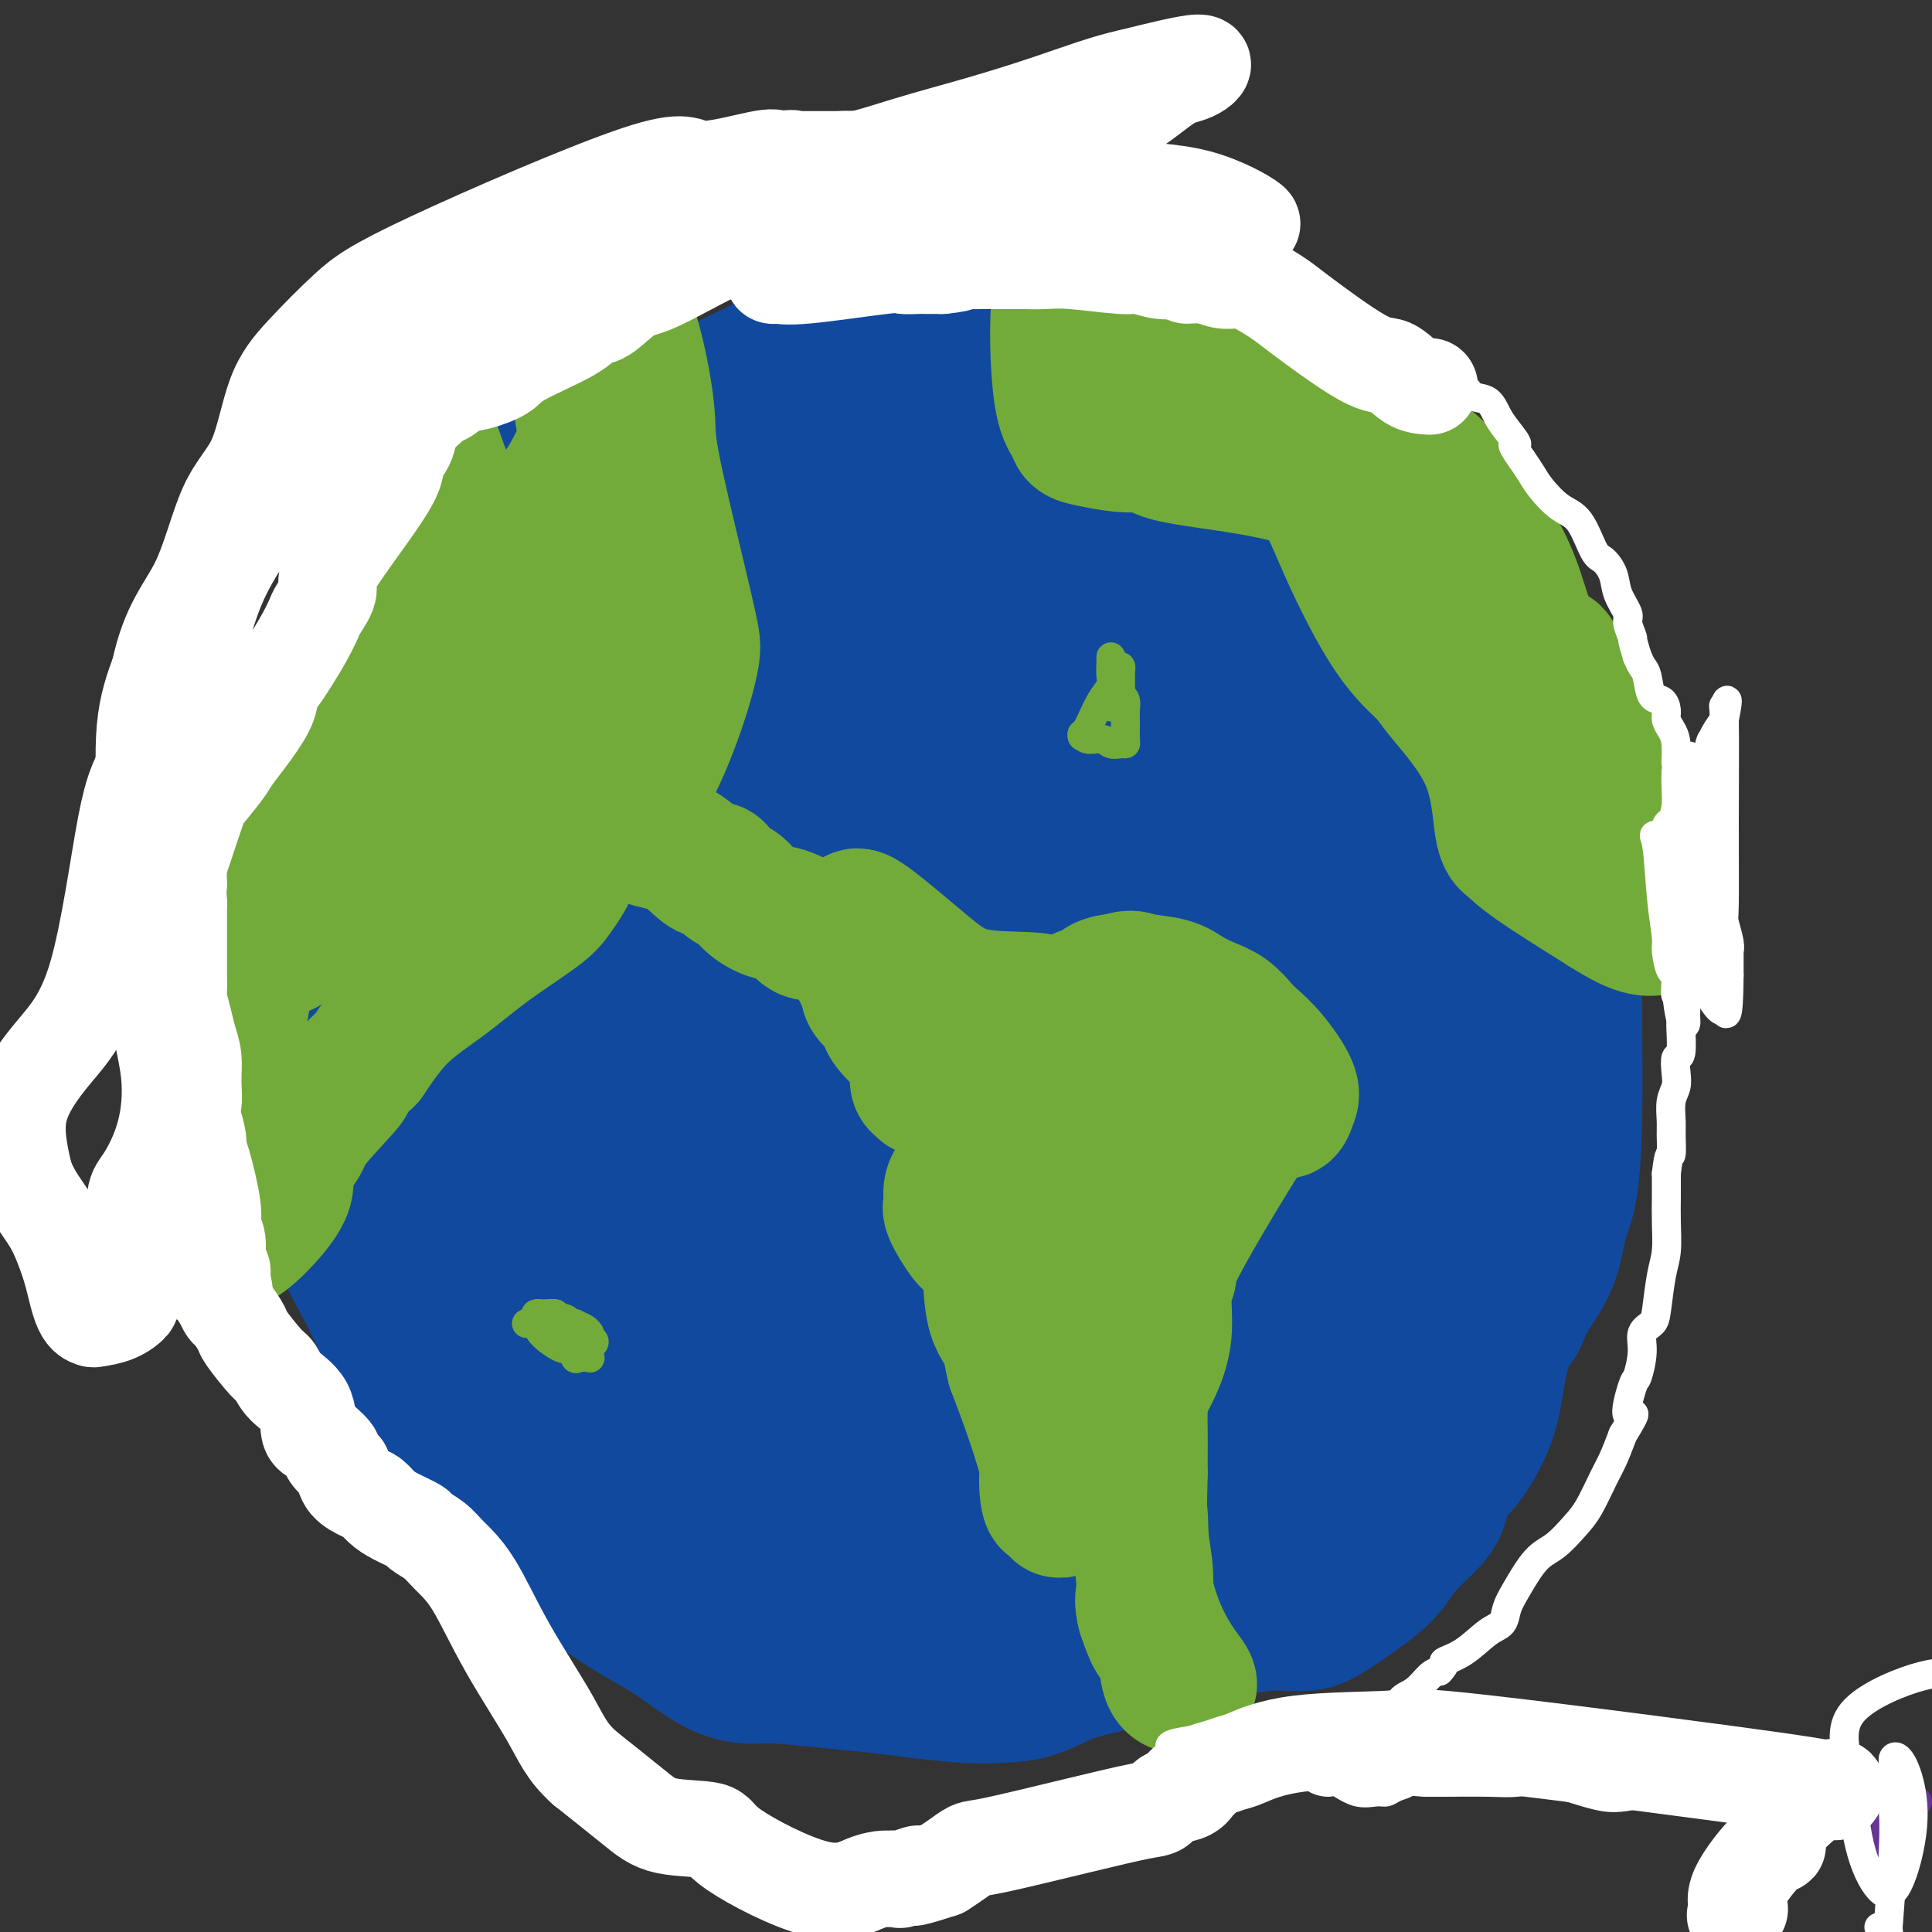 <svg viewBox='0 0 400 400' version='1.1' xmlns='http://www.w3.org/2000/svg' xmlns:xlink='http://www.w3.org/1999/xlink'><rect x="0" y="0" width="400" height="400" fill="#333333" stroke="none"/><g fill='none' stroke='#11499F' stroke-width='28' stroke-linecap='round' stroke-linejoin='round'><path d='M174,70c-0.553,-0.515 -1.106,-1.030 -4,0c-2.894,1.030 -8.131,3.604 -13,6c-4.869,2.396 -9.372,4.614 -13,6c-3.628,1.386 -6.382,1.941 -10,3c-3.618,1.059 -8.099,2.620 -11,4c-2.901,1.380 -4.222,2.577 -6,4c-1.778,1.423 -4.013,3.072 -6,5c-1.987,1.928 -3.727,4.134 -6,6c-2.273,1.866 -5.078,3.390 -7,5c-1.922,1.610 -2.961,3.305 -4,5'/><path d='M94,114c-5.902,5.908 -6.157,8.179 -8,12c-1.843,3.821 -5.274,9.193 -8,14c-2.726,4.807 -4.746,9.050 -7,13c-2.254,3.950 -4.742,7.609 -7,15c-2.258,7.391 -4.288,18.515 -5,28c-0.712,9.485 -0.107,17.331 0,21c0.107,3.669 -0.283,3.162 1,7c1.283,3.838 4.238,12.021 6,18c1.762,5.979 2.332,9.752 4,14c1.668,4.248 4.433,8.970 6,12c1.567,3.030 1.935,4.369 4,8c2.065,3.631 5.825,9.555 9,15c3.175,5.445 5.764,10.413 8,14c2.236,3.587 4.118,5.794 6,8'/><path d='M103,313c7.391,11.124 9.369,10.435 13,12c3.631,1.565 8.916,5.385 13,8c4.084,2.615 6.966,4.024 10,6c3.034,1.976 6.221,4.518 9,6c2.779,1.482 5.151,1.902 7,2c1.849,0.098 3.175,-0.128 6,0c2.825,0.128 7.148,0.609 11,1c3.852,0.391 7.231,0.692 10,1c2.769,0.308 4.927,0.623 8,1c3.073,0.377 7.061,0.817 10,1c2.939,0.183 4.829,0.111 7,0c2.171,-0.111 4.623,-0.261 7,-1c2.377,-0.739 4.679,-2.068 7,-3c2.321,-0.932 4.660,-1.466 7,-2'/><path d='M228,345c3.867,-1.653 3.034,-2.785 4,-3c0.966,-0.215 3.729,0.488 6,0c2.271,-0.488 4.049,-2.167 6,-3c1.951,-0.833 4.077,-0.819 6,-1c1.923,-0.181 3.645,-0.558 6,-1c2.355,-0.442 5.344,-0.950 8,-1c2.656,-0.050 4.979,0.357 7,0c2.021,-0.357 3.741,-1.477 6,-3c2.259,-1.523 5.057,-3.449 7,-5c1.943,-1.551 3.032,-2.728 4,-4c0.968,-1.272 1.816,-2.640 3,-4c1.184,-1.360 2.703,-2.712 4,-4c1.297,-1.288 2.370,-2.511 3,-4c0.630,-1.489 0.815,-3.245 1,-5'/><path d='M299,307c1.247,-1.867 2.365,-2.033 4,-4c1.635,-1.967 3.786,-5.733 5,-9c1.214,-3.267 1.492,-6.034 2,-9c0.508,-2.966 1.246,-6.131 2,-8c0.754,-1.869 1.525,-2.442 2,-3c0.475,-0.558 0.656,-1.100 1,-2c0.344,-0.900 0.852,-2.158 2,-4c1.148,-1.842 2.934,-4.268 4,-7c1.066,-2.732 1.410,-5.771 2,-8c0.590,-2.229 1.426,-3.649 2,-7c0.574,-3.351 0.885,-8.633 1,-15c0.115,-6.367 0.033,-13.819 0,-19c-0.033,-5.181 -0.016,-8.090 0,-11'/><path d='M326,201c0.236,-9.215 0.328,-9.751 0,-13c-0.328,-3.249 -1.074,-9.209 -2,-13c-0.926,-3.791 -2.033,-5.412 -3,-8c-0.967,-2.588 -1.795,-6.142 -3,-10c-1.205,-3.858 -2.786,-8.018 -4,-11c-1.214,-2.982 -2.063,-4.785 -3,-6c-0.937,-1.215 -1.964,-1.842 -4,-4c-2.036,-2.158 -5.080,-5.846 -8,-9c-2.920,-3.154 -5.716,-5.773 -8,-9c-2.284,-3.227 -4.055,-7.061 -6,-10c-1.945,-2.939 -4.062,-4.984 -7,-7c-2.938,-2.016 -6.697,-4.005 -10,-6c-3.303,-1.995 -6.152,-3.998 -9,-6'/><path d='M259,89c-4.349,-2.505 -5.721,-2.769 -8,-3c-2.279,-0.231 -5.463,-0.430 -8,-1c-2.537,-0.570 -4.426,-1.511 -6,-2c-1.574,-0.489 -2.833,-0.527 -5,-1c-2.167,-0.473 -5.241,-1.381 -8,-2c-2.759,-0.619 -5.204,-0.951 -8,-1c-2.796,-0.049 -5.944,0.183 -8,0c-2.056,-0.183 -3.021,-0.781 -5,-1c-1.979,-0.219 -4.972,-0.059 -8,0c-3.028,0.059 -6.090,0.016 -9,0c-2.910,-0.016 -5.668,-0.004 -8,0c-2.332,0.004 -4.238,0.001 -7,1c-2.762,0.999 -6.381,2.999 -10,5'/><path d='M161,84c-4.800,1.515 -8.300,2.302 -12,4c-3.700,1.698 -7.598,4.307 -10,8c-2.402,3.693 -3.306,8.471 -5,15c-1.694,6.529 -4.178,14.810 -6,20c-1.822,5.190 -2.982,7.290 -3,9c-0.018,1.710 1.105,3.029 0,4c-1.105,0.971 -4.437,1.592 1,-1c5.437,-2.592 19.643,-8.398 35,-12c15.357,-3.602 31.865,-5.002 42,-4c10.135,1.002 13.898,4.404 16,11c2.102,6.596 2.543,16.387 -1,27c-3.543,10.613 -11.069,22.050 -21,28c-9.931,5.950 -22.266,6.414 -31,6c-8.734,-0.414 -13.867,-1.707 -19,-3'/><path d='M147,196c-3.964,-0.862 -4.374,-1.517 -1,-8c3.374,-6.483 10.533,-18.795 22,-28c11.467,-9.205 27.242,-15.303 42,-17c14.758,-1.697 28.499,1.008 39,17c10.501,15.992 17.762,45.271 13,68c-4.762,22.729 -21.547,38.910 -40,48c-18.453,9.090 -38.575,11.091 -54,9c-15.425,-2.091 -26.153,-8.273 -31,-21c-4.847,-12.727 -3.812,-31.997 2,-49c5.812,-17.003 16.403,-31.738 25,-39c8.597,-7.262 15.201,-7.050 24,-8c8.799,-0.950 19.792,-3.064 32,7c12.208,10.064 25.631,32.304 29,52c3.369,19.696 -3.315,36.848 -10,54'/><path d='M239,281c-10.229,12.649 -30.803,17.271 -52,17c-21.197,-0.271 -43.019,-5.437 -55,-13c-11.981,-7.563 -14.121,-17.524 -14,-35c0.121,-17.476 2.502,-42.466 7,-62c4.498,-19.534 11.114,-33.612 23,-41c11.886,-7.388 29.043,-8.085 45,-5c15.957,3.085 30.715,9.952 40,25c9.285,15.048 13.097,38.278 13,57c-0.097,18.722 -4.102,32.935 -17,41c-12.898,8.065 -34.688,9.981 -50,11c-15.312,1.019 -24.145,1.139 -27,-8c-2.855,-9.139 0.270,-27.537 9,-43c8.730,-15.463 23.066,-27.989 32,-34c8.934,-6.011 12.467,-5.505 16,-5'/><path d='M209,186c3.846,3.771 5.459,15.698 1,26c-4.459,10.302 -14.992,18.980 -23,22c-8.008,3.020 -13.490,0.381 -17,-4c-3.510,-4.381 -5.047,-10.505 -1,-16c4.047,-5.495 13.678,-10.361 23,-12c9.322,-1.639 18.336,-0.053 23,7c4.664,7.053 4.979,19.572 1,28c-3.979,8.428 -12.250,12.766 -26,15c-13.750,2.234 -32.977,2.364 -42,2c-9.023,-0.364 -7.841,-1.221 -2,-4c5.841,-2.779 16.342,-7.479 27,-12c10.658,-4.521 21.474,-8.863 29,-11c7.526,-2.137 11.763,-2.068 16,-2'/><path d='M218,225c4.179,3.888 6.628,14.607 4,27c-2.628,12.393 -10.332,26.460 -16,35c-5.668,8.540 -9.301,11.554 -13,15c-3.699,3.446 -7.464,7.325 -9,8c-1.536,0.675 -0.841,-1.853 -2,-3c-1.159,-1.147 -4.170,-0.913 -3,-4c1.170,-3.087 6.521,-9.493 14,-12c7.479,-2.507 17.087,-1.113 22,0c4.913,1.113 5.131,1.945 5,3c-0.131,1.055 -0.613,2.334 -1,4c-0.387,1.666 -0.681,3.718 -1,5c-0.319,1.282 -0.663,1.795 -2,3c-1.337,1.205 -3.669,3.103 -6,5'/><path d='M210,311c-2.712,1.674 -5.491,1.859 -9,2c-3.509,0.141 -7.748,0.238 -11,0c-3.252,-0.238 -5.517,-0.809 -8,-1c-2.483,-0.191 -5.185,0.000 -7,0c-1.815,-0.000 -2.744,-0.192 -5,0c-2.256,0.192 -5.838,0.768 -10,1c-4.162,0.232 -8.904,0.122 -12,0c-3.096,-0.122 -4.545,-0.254 -6,-1c-1.455,-0.746 -2.915,-2.106 -5,-3c-2.085,-0.894 -4.796,-1.322 -7,-3c-2.204,-1.678 -3.901,-4.606 -6,-8c-2.099,-3.394 -4.600,-7.256 -7,-11c-2.400,-3.744 -4.700,-7.372 -7,-11'/><path d='M110,276c-3.835,-6.388 -3.422,-7.357 -4,-10c-0.578,-2.643 -2.147,-6.962 -3,-10c-0.853,-3.038 -0.991,-4.797 -2,-7c-1.009,-2.203 -2.888,-4.849 -4,-8c-1.112,-3.151 -1.456,-6.807 -2,-10c-0.544,-3.193 -1.287,-5.923 -2,-9c-0.713,-3.077 -1.396,-6.502 -2,-11c-0.604,-4.498 -1.129,-10.068 -2,-17c-0.871,-6.932 -2.087,-15.225 -2,-23c0.087,-7.775 1.477,-15.033 3,-21c1.523,-5.967 3.179,-10.645 5,-13c1.821,-2.355 3.806,-2.387 6,-2c2.194,0.387 4.597,1.194 7,2'/><path d='M108,137c3.085,3.233 4.298,11.317 5,22c0.702,10.683 0.892,23.965 -1,34c-1.892,10.035 -5.865,16.821 -9,22c-3.135,5.179 -5.432,8.749 -8,12c-2.568,3.251 -5.407,6.181 -7,8c-1.593,1.819 -1.941,2.525 -3,3c-1.059,0.475 -2.830,0.718 -3,3c-0.170,2.282 1.262,6.603 4,13c2.738,6.397 6.783,14.869 9,19c2.217,4.131 2.604,3.922 3,3c0.396,-0.922 0.799,-2.556 1,-4c0.201,-1.444 0.200,-2.698 0,-4c-0.200,-1.302 -0.600,-2.651 -1,-4'/><path d='M98,264c-1.389,-3.745 -4.863,-7.106 -8,-10c-3.137,-2.894 -5.938,-5.321 -9,-10c-3.062,-4.679 -6.384,-11.610 -9,-18c-2.616,-6.390 -4.525,-12.240 -6,-17c-1.475,-4.760 -2.516,-8.432 -3,-10c-0.484,-1.568 -0.412,-1.033 0,-2c0.412,-0.967 1.164,-3.437 4,-8c2.836,-4.563 7.757,-11.220 13,-16c5.243,-4.780 10.808,-7.684 15,-10c4.192,-2.316 7.010,-4.043 11,-7c3.990,-2.957 9.151,-7.142 14,-12c4.849,-4.858 9.385,-10.388 15,-15c5.615,-4.612 12.307,-8.306 19,-12'/><path d='M154,117c12.814,-9.415 7.850,-4.952 7,-4c-0.850,0.952 2.415,-1.607 1,-3c-1.415,-1.393 -7.509,-1.621 -18,0c-10.491,1.621 -25.377,5.091 -36,7c-10.623,1.909 -16.981,2.257 -22,3c-5.019,0.743 -8.698,1.883 -11,3c-2.302,1.117 -3.227,2.213 -3,3c0.227,0.787 1.605,1.267 3,2c1.395,0.733 2.807,1.719 7,1c4.193,-0.719 11.168,-3.143 16,-6c4.832,-2.857 7.522,-6.147 13,-10c5.478,-3.853 13.744,-8.268 21,-12c7.256,-3.732 13.502,-6.781 19,-9c5.498,-2.219 10.249,-3.610 15,-5'/><path d='M166,87c7.053,-2.756 7.685,-2.644 10,-3c2.315,-0.356 6.311,-1.178 11,-1c4.689,0.178 10.069,1.358 16,4c5.931,2.642 12.411,6.746 20,12c7.589,5.254 16.285,11.658 22,15c5.715,3.342 8.447,3.622 11,4c2.553,0.378 4.925,0.854 7,3c2.075,2.146 3.854,5.962 5,10c1.146,4.038 1.661,8.297 3,16c1.339,7.703 3.502,18.849 4,26c0.498,7.151 -0.671,10.309 -3,16c-2.329,5.691 -5.819,13.917 -11,23c-5.181,9.083 -12.052,19.024 -23,23c-10.948,3.976 -25.974,1.988 -41,0'/><path d='M197,235c-12.226,2.238 -22.292,7.833 -27,-25c-4.708,-32.833 -4.060,-104.095 8,-93c12.060,11.095 35.530,104.548 59,198'/><path d='M237,315c6.217,34.705 -7.740,22.468 -16,19c-8.260,-3.468 -10.823,1.835 -15,-1c-4.177,-2.835 -9.969,-13.806 -15,-21c-5.031,-7.194 -9.300,-10.611 -12,-12c-2.700,-1.389 -3.831,-0.751 -5,0c-1.169,0.751 -2.375,1.613 -4,3c-1.625,1.387 -3.668,3.298 -5,4c-1.332,0.702 -1.952,0.195 -4,0c-2.048,-0.195 -5.522,-0.077 -7,0c-1.478,0.077 -0.960,0.112 -2,0c-1.040,-0.112 -3.640,-0.370 -5,0c-1.360,0.370 -1.482,1.369 -2,3c-0.518,1.631 -1.434,3.895 -1,6c0.434,2.105 2.217,4.053 4,6'/><path d='M148,322c0.656,1.112 0.298,0.890 0,1c-0.298,0.110 -0.534,0.550 0,1c0.534,0.450 1.838,0.910 6,1c4.162,0.090 11.183,-0.188 16,0c4.817,0.188 7.431,0.843 11,0c3.569,-0.843 8.094,-3.183 13,-5c4.906,-1.817 10.191,-3.112 15,-4c4.809,-0.888 9.140,-1.368 14,-3c4.860,-1.632 10.250,-4.415 14,-6c3.750,-1.585 5.861,-1.971 9,-4c3.139,-2.029 7.307,-5.700 11,-9c3.693,-3.300 6.912,-6.229 11,-9c4.088,-2.771 9.044,-5.386 14,-8'/><path d='M282,277c6.930,-4.437 6.255,-2.528 6,-2c-0.255,0.528 -0.090,-0.323 0,-1c0.090,-0.677 0.106,-1.179 0,1c-0.106,2.179 -0.334,7.040 -2,11c-1.666,3.960 -4.772,7.020 -14,9c-9.228,1.980 -24.579,2.879 -35,3c-10.421,0.121 -15.913,-0.535 -18,-1c-2.087,-0.465 -0.770,-0.738 1,-1c1.770,-0.262 3.994,-0.512 9,-1c5.006,-0.488 12.796,-1.213 17,-1c4.204,0.213 4.824,1.365 6,4c1.176,2.635 2.907,6.753 4,9c1.093,2.247 1.546,2.624 2,3'/><path d='M258,310c2.024,2.490 1.084,0.714 1,0c-0.084,-0.714 0.690,-0.367 2,-2c1.310,-1.633 3.158,-5.247 4,-8c0.842,-2.753 0.678,-4.644 1,-6c0.322,-1.356 1.128,-2.175 2,-3c0.872,-0.825 1.809,-1.654 4,-3c2.191,-1.346 5.635,-3.209 9,-7c3.365,-3.791 6.650,-9.508 9,-15c2.350,-5.492 3.764,-10.757 5,-15c1.236,-4.243 2.292,-7.463 3,-10c0.708,-2.537 1.066,-4.391 2,-6c0.934,-1.609 2.444,-2.972 3,-4c0.556,-1.028 0.159,-1.722 0,-2c-0.159,-0.278 -0.079,-0.139 0,0'/><path d='M303,229c1.067,-5.436 -2.765,-0.526 -5,5c-2.235,5.526 -2.871,11.667 -3,23c-0.129,11.333 0.250,27.856 0,35c-0.250,7.144 -1.130,4.908 -2,4c-0.870,-0.908 -1.732,-0.487 -4,1c-2.268,1.487 -5.942,4.040 -9,6c-3.058,1.960 -5.500,3.325 -8,4c-2.500,0.675 -5.059,0.659 -7,1c-1.941,0.341 -3.263,1.039 -6,1c-2.737,-0.039 -6.888,-0.815 -9,-1c-2.112,-0.185 -2.184,0.219 -1,0c1.184,-0.219 3.624,-1.063 7,-5c3.376,-3.937 7.688,-10.969 12,-18'/><path d='M268,285c5.222,-7.623 9.278,-15.182 14,-24c4.722,-8.818 10.111,-18.896 13,-25c2.889,-6.104 3.277,-8.236 3,-11c-0.277,-2.764 -1.220,-6.161 -3,-10c-1.780,-3.839 -4.397,-8.121 -7,-13c-2.603,-4.879 -5.191,-10.355 -7,-13c-1.809,-2.645 -2.840,-2.460 -3,-3c-0.160,-0.540 0.550,-1.805 -3,0c-3.550,1.805 -11.361,6.680 -16,12c-4.639,5.320 -6.105,11.086 -7,20c-0.895,8.914 -1.219,20.977 0,27c1.219,6.023 3.982,6.006 6,6c2.018,-0.006 3.291,-0.002 4,0c0.709,0.002 0.855,0.001 1,0'/><path d='M263,251c1.748,1.052 0.619,0.682 1,0c0.381,-0.682 2.272,-1.675 3,-3c0.728,-1.325 0.293,-2.981 1,-7c0.707,-4.019 2.556,-10.399 5,-15c2.444,-4.601 5.484,-7.422 8,-11c2.516,-3.578 4.509,-7.914 5,-10c0.491,-2.086 -0.521,-1.924 0,-3c0.521,-1.076 2.574,-3.390 4,-5c1.426,-1.610 2.225,-2.514 3,-4c0.775,-1.486 1.527,-3.553 2,-4c0.473,-0.447 0.666,0.726 1,0c0.334,-0.726 0.810,-3.350 1,-7c0.190,-3.650 0.095,-8.325 0,-13'/><path d='M297,169c0.100,-4.143 -0.649,-4.501 -2,-6c-1.351,-1.499 -3.305,-4.140 -4,-6c-0.695,-1.860 -0.133,-2.940 -1,-5c-0.867,-2.060 -3.163,-5.099 -5,-8c-1.837,-2.901 -3.216,-5.663 -6,-9c-2.784,-3.337 -6.975,-7.248 -11,-11c-4.025,-3.752 -7.884,-7.346 -11,-9c-3.116,-1.654 -5.488,-1.369 -7,-1c-1.512,0.369 -2.162,0.823 -4,1c-1.838,0.177 -4.864,0.078 -8,0c-3.136,-0.078 -6.383,-0.137 -10,0c-3.617,0.137 -7.605,0.468 -12,0c-4.395,-0.468 -9.198,-1.734 -14,-3'/><path d='M202,112c-10.215,-1.471 -8.252,-3.648 -8,-5c0.252,-1.352 -1.209,-1.879 -2,-2c-0.791,-0.121 -0.914,0.163 -1,0c-0.086,-0.163 -0.136,-0.773 0,-1c0.136,-0.227 0.458,-0.070 1,0c0.542,0.070 1.303,0.051 4,0c2.697,-0.051 7.331,-0.136 10,0c2.669,0.136 3.372,0.494 5,1c1.628,0.506 4.182,1.160 0,0c-4.182,-1.160 -15.100,-4.136 -21,-6c-5.900,-1.864 -6.781,-2.617 -7,-3c-0.219,-0.383 0.223,-0.395 1,0c0.777,0.395 1.888,1.198 3,2'/><path d='M187,98c0.545,0.522 -0.092,0.827 0,1c0.092,0.173 0.913,0.215 3,1c2.087,0.785 5.441,2.314 10,5c4.559,2.686 10.324,6.527 15,10c4.676,3.473 8.263,6.576 11,8c2.737,1.424 4.625,1.170 7,1c2.375,-0.170 5.239,-0.255 8,1c2.761,1.255 5.419,3.850 8,6c2.581,2.150 5.083,3.855 6,5c0.917,1.145 0.247,1.731 0,1c-0.247,-0.731 -0.071,-2.780 0,-4c0.071,-1.220 0.035,-1.610 0,-2'/><path d='M255,131c0.328,-0.713 1.146,0.004 2,0c0.854,-0.004 1.742,-0.731 2,-1c0.258,-0.269 -0.116,-0.082 -1,-1c-0.884,-0.918 -2.279,-2.941 -5,-5c-2.721,-2.059 -6.768,-4.155 -9,-6c-2.232,-1.845 -2.650,-3.439 -3,-4c-0.350,-0.561 -0.631,-0.088 -1,0c-0.369,0.088 -0.824,-0.210 -1,0c-0.176,0.210 -0.072,0.926 0,0c0.072,-0.926 0.112,-3.496 0,-6c-0.112,-2.504 -0.376,-4.943 0,-8c0.376,-3.057 1.393,-6.730 2,-9c0.607,-2.270 0.803,-3.135 1,-4'/><path d='M242,87c1.187,-4.887 2.655,-6.604 4,-8c1.345,-1.396 2.568,-2.471 4,-4c1.432,-1.529 3.074,-3.514 6,-1c2.926,2.514 7.137,9.526 11,17c3.863,7.474 7.377,15.410 10,21c2.623,5.590 4.356,8.834 6,13c1.644,4.166 3.199,9.254 5,14c1.801,4.746 3.847,9.152 5,14c1.153,4.848 1.414,10.140 2,14c0.586,3.860 1.497,6.288 2,8c0.503,1.712 0.599,2.706 1,4c0.401,1.294 1.108,2.887 2,5c0.892,2.113 1.969,4.747 3,7c1.031,2.253 2.015,4.127 3,6'/><path d='M306,197c4.011,12.102 2.538,6.356 2,5c-0.538,-1.356 -0.143,1.679 0,5c0.143,3.321 0.032,6.929 0,9c-0.032,2.071 0.016,2.606 0,3c-0.016,0.394 -0.095,0.645 0,0c0.095,-0.645 0.366,-2.188 0,0c-0.366,2.188 -1.368,8.107 -2,14c-0.632,5.893 -0.895,11.761 -2,14c-1.105,2.239 -3.053,0.849 -6,-1c-2.947,-1.849 -6.893,-4.155 -9,-5c-2.107,-0.845 -2.375,-0.227 -4,2c-1.625,2.227 -4.607,6.065 -7,9c-2.393,2.935 -4.196,4.968 -6,7'/><path d='M272,259c-3.985,3.420 -5.448,2.969 -7,3c-1.552,0.031 -3.192,0.544 -4,1c-0.808,0.456 -0.784,0.854 -1,1c-0.216,0.146 -0.671,0.038 -1,0c-0.329,-0.038 -0.533,-0.007 -3,0c-2.467,0.007 -7.197,-0.008 -10,0c-2.803,0.008 -3.679,0.041 -4,0c-0.321,-0.041 -0.086,-0.155 0,-1c0.086,-0.845 0.023,-2.420 0,-3c-0.023,-0.580 -0.007,-0.166 0,0c0.007,0.166 0.003,0.083 0,0'/></g>
<g fill='none' stroke='#73AB3A' stroke-width='28' stroke-linecap='round' stroke-linejoin='round'><path d='M226,25c0.074,0.310 0.149,0.620 0,1c-0.149,0.380 -0.521,0.828 -1,3c-0.479,2.172 -1.064,6.066 -2,11c-0.936,4.934 -2.224,10.908 -3,16c-0.776,5.092 -1.039,9.300 -1,14c0.039,4.700 0.379,9.890 1,13c0.621,3.110 1.523,4.140 2,5c0.477,0.860 0.530,1.550 1,2c0.470,0.450 1.357,0.660 3,1c1.643,0.340 4.041,0.812 6,1c1.959,0.188 3.480,0.094 5,0'/><path d='M237,92c2.255,0.511 2.391,1.288 5,2c2.609,0.712 7.689,1.361 12,2c4.311,0.639 7.852,1.270 11,2c3.148,0.730 5.904,1.560 8,4c2.096,2.440 3.531,6.490 6,12c2.469,5.510 5.970,12.481 9,17c3.030,4.519 5.588,6.585 7,8c1.412,1.415 1.679,2.177 4,5c2.321,2.823 6.697,7.707 9,13c2.303,5.293 2.535,10.996 3,14c0.465,3.004 1.164,3.309 2,4c0.836,0.691 1.810,1.769 5,4c3.190,2.231 8.595,5.616 14,9'/><path d='M332,188c4.587,2.909 6.555,3.681 8,4c1.445,0.319 2.366,0.184 3,0c0.634,-0.184 0.980,-0.416 1,-3c0.020,-2.584 -0.285,-7.520 -1,-11c-0.715,-3.480 -1.841,-5.502 -3,-7c-1.159,-1.498 -2.352,-2.471 -3,-3c-0.648,-0.529 -0.750,-0.616 -1,-1c-0.250,-0.384 -0.646,-1.067 -1,-2c-0.354,-0.933 -0.664,-2.117 -1,-3c-0.336,-0.883 -0.698,-1.463 -1,-2c-0.302,-0.537 -0.543,-1.029 -1,-2c-0.457,-0.971 -1.131,-2.420 -2,-4c-0.869,-1.580 -1.935,-3.290 -3,-5'/><path d='M327,149c-2.612,-5.152 -1.144,-3.533 -1,-4c0.144,-0.467 -1.038,-3.020 -2,-5c-0.962,-1.980 -1.704,-3.388 -2,-4c-0.296,-0.612 -0.144,-0.427 -1,-1c-0.856,-0.573 -2.719,-1.905 -4,-4c-1.281,-2.095 -1.979,-4.954 -3,-8c-1.021,-3.046 -2.365,-6.280 -4,-9c-1.635,-2.720 -3.561,-4.927 -5,-7c-1.439,-2.073 -2.391,-4.011 -4,-6c-1.609,-1.989 -3.875,-4.028 -5,-5c-1.125,-0.972 -1.111,-0.877 -2,-1c-0.889,-0.123 -2.683,-0.464 -5,-1c-2.317,-0.536 -5.159,-1.268 -8,-2'/><path d='M281,92c-2.973,-0.910 -2.904,-1.185 -4,-2c-1.096,-0.815 -3.357,-2.170 -5,-3c-1.643,-0.830 -2.667,-1.136 -4,-2c-1.333,-0.864 -2.975,-2.287 -4,-3c-1.025,-0.713 -1.434,-0.717 -2,-1c-0.566,-0.283 -1.289,-0.846 -3,-2c-1.711,-1.154 -4.409,-2.901 -7,-4c-2.591,-1.099 -5.076,-1.551 -6,-2c-0.924,-0.449 -0.289,-0.893 0,-1c0.289,-0.107 0.232,0.125 0,0c-0.232,-0.125 -0.638,-0.607 -1,-1c-0.362,-0.393 -0.681,-0.696 -1,-1'/><path d='M244,70c-6.027,-3.420 -2.596,-0.969 -2,0c0.596,0.969 -1.644,0.456 -3,0c-1.356,-0.456 -1.826,-0.853 -2,-1c-0.174,-0.147 -0.050,-0.042 0,0c0.050,0.042 0.025,0.021 0,0'/><path d='M177,190c0.238,-0.421 0.475,-0.842 3,1c2.525,1.842 7.337,5.946 11,9c3.663,3.054 6.178,5.059 10,6c3.822,0.941 8.950,0.818 12,1c3.050,0.182 4.023,0.669 5,1c0.977,0.331 1.958,0.506 3,0c1.042,-0.506 2.145,-1.692 3,-2c0.855,-0.308 1.461,0.263 2,0c0.539,-0.263 1.011,-1.361 2,-2c0.989,-0.639 2.494,-0.820 4,-1'/><path d='M232,203c2.295,-0.809 2.533,-0.331 4,0c1.467,0.331 4.165,0.515 6,1c1.835,0.485 2.808,1.269 4,2c1.192,0.731 2.604,1.407 4,2c1.396,0.593 2.778,1.104 4,2c1.222,0.896 2.286,2.179 3,3c0.714,0.821 1.079,1.181 2,2c0.921,0.819 2.399,2.099 4,4c1.601,1.901 3.324,4.424 4,6c0.676,1.576 0.305,2.206 0,3c-0.305,0.794 -0.544,1.752 -1,2c-0.456,0.248 -1.130,-0.215 -2,0c-0.870,0.215 -1.935,1.107 -3,2'/><path d='M261,232c-1.211,1.064 -1.237,0.224 -2,1c-0.763,0.776 -2.261,3.169 -4,6c-1.739,2.831 -3.718,6.099 -6,10c-2.282,3.901 -4.866,8.434 -6,11c-1.134,2.566 -0.818,3.166 -1,4c-0.182,0.834 -0.862,1.904 -1,4c-0.138,2.096 0.264,5.218 0,8c-0.264,2.782 -1.195,5.223 -2,7c-0.805,1.777 -1.484,2.891 -2,4c-0.516,1.109 -0.870,2.215 -1,4c-0.130,1.785 -0.035,4.250 0,6c0.035,1.750 0.010,2.786 0,4c-0.010,1.214 -0.005,2.607 0,4'/><path d='M236,305c-1.080,8.066 -0.279,5.731 0,8c0.279,2.269 0.038,9.144 1,15c0.962,5.856 3.128,10.694 5,14c1.872,3.306 3.451,5.079 4,6c0.549,0.921 0.068,0.990 0,1c-0.068,0.010 0.277,-0.040 0,0c-0.277,0.040 -1.176,0.168 -2,0c-0.824,-0.168 -1.571,-0.633 -2,-2c-0.429,-1.367 -0.539,-3.637 -1,-5c-0.461,-1.363 -1.275,-1.818 -2,-3c-0.725,-1.182 -1.363,-3.091 -2,-5'/><path d='M237,334c-0.790,-2.935 -0.264,-3.771 0,-5c0.264,-1.229 0.267,-2.849 0,-5c-0.267,-2.151 -0.804,-4.833 -1,-8c-0.196,-3.167 -0.052,-6.818 0,-9c0.052,-2.182 0.013,-2.896 0,-4c-0.013,-1.104 -0.001,-2.599 0,-4c0.001,-1.401 -0.009,-2.709 0,-5c0.009,-2.291 0.035,-5.567 0,-7c-0.035,-1.433 -0.133,-1.023 -1,-2c-0.867,-0.977 -2.503,-3.340 -3,-4c-0.497,-0.660 0.144,0.383 0,0c-0.144,-0.383 -1.072,-2.191 -2,-4'/><path d='M230,277c-1.114,-1.548 -0.898,-0.418 -1,0c-0.102,0.418 -0.523,0.126 -1,0c-0.477,-0.126 -1.009,-0.084 -2,0c-0.991,0.084 -2.441,0.210 -4,-1c-1.559,-1.210 -3.228,-3.756 -4,-5c-0.772,-1.244 -0.648,-1.186 -1,-3c-0.352,-1.814 -1.179,-5.499 -1,-8c0.179,-2.501 1.366,-3.819 2,-5c0.634,-1.181 0.716,-2.224 1,-4c0.284,-1.776 0.769,-4.286 2,-6c1.231,-1.714 3.209,-2.633 5,-4c1.791,-1.367 3.396,-3.184 5,-5'/><path d='M231,236c2.777,-2.047 4.721,-2.665 6,-4c1.279,-1.335 1.893,-3.388 2,-4c0.107,-0.612 -0.295,0.216 0,0c0.295,-0.216 1.285,-1.475 2,-2c0.715,-0.525 1.156,-0.315 1,0c-0.156,0.315 -0.907,0.736 -1,0c-0.093,-0.736 0.473,-2.630 -2,2c-2.473,4.630 -7.983,15.782 -11,22c-3.017,6.218 -3.540,7.501 -4,10c-0.460,2.499 -0.855,6.214 -1,8c-0.145,1.786 -0.039,1.644 0,2c0.039,0.356 0.010,1.211 0,2c-0.010,0.789 -0.003,1.511 0,3c0.003,1.489 0.001,3.744 0,6'/><path d='M223,281c-0.478,4.347 -1.172,4.713 -2,6c-0.828,1.287 -1.788,3.494 -2,5c-0.212,1.506 0.325,2.312 0,4c-0.325,1.688 -1.514,4.258 -2,7c-0.486,2.742 -0.271,5.656 0,7c0.271,1.344 0.597,1.117 1,1c0.403,-0.117 0.881,-0.125 1,0c0.119,0.125 -0.123,0.384 0,1c0.123,0.616 0.610,1.589 0,-1c-0.610,-2.589 -2.317,-8.740 -4,-14c-1.683,-5.260 -3.341,-9.630 -5,-14'/><path d='M210,283c-1.451,-5.683 -0.577,-5.390 -1,-6c-0.423,-0.610 -2.142,-2.124 -3,-5c-0.858,-2.876 -0.854,-7.114 -1,-9c-0.146,-1.886 -0.441,-1.421 -1,-2c-0.559,-0.579 -1.381,-2.203 -2,-3c-0.619,-0.797 -1.036,-0.769 -2,-2c-0.964,-1.231 -2.477,-3.722 -3,-5c-0.523,-1.278 -0.057,-1.342 0,-2c0.057,-0.658 -0.294,-1.908 0,-3c0.294,-1.092 1.233,-2.025 2,-3c0.767,-0.975 1.362,-1.993 2,-3c0.638,-1.007 1.319,-2.004 2,-3'/><path d='M203,237c1.279,-2.426 1.478,-1.491 3,-2c1.522,-0.509 4.368,-2.461 9,-4c4.632,-1.539 11.051,-2.664 13,-3c1.949,-0.336 -0.573,0.117 -3,0c-2.427,-0.117 -4.759,-0.803 -7,-1c-2.241,-0.197 -4.389,0.095 -9,0c-4.611,-0.095 -11.683,-0.577 -15,-1c-3.317,-0.423 -2.878,-0.787 -3,-1c-0.122,-0.213 -0.806,-0.273 -1,-1c-0.194,-0.727 0.102,-2.119 0,-3c-0.102,-0.881 -0.600,-1.252 -1,-2c-0.400,-0.748 -0.700,-1.874 -1,-3'/><path d='M188,216c-0.987,-1.638 -0.454,-0.732 -1,-1c-0.546,-0.268 -2.172,-1.710 -3,-3c-0.828,-1.290 -0.860,-2.429 -1,-3c-0.140,-0.571 -0.390,-0.573 -1,-1c-0.610,-0.427 -1.580,-1.280 -2,-2c-0.420,-0.720 -0.289,-1.308 -1,-3c-0.711,-1.692 -2.262,-4.490 -3,-6c-0.738,-1.510 -0.662,-1.733 -1,-2c-0.338,-0.267 -1.091,-0.577 -2,-1c-0.909,-0.423 -1.976,-0.960 -3,-1c-1.024,-0.040 -2.007,0.417 -3,0c-0.993,-0.417 -1.997,-1.709 -3,-3'/><path d='M164,190c-2.562,-1.234 -2.966,-0.820 -4,-1c-1.034,-0.180 -2.696,-0.953 -4,-2c-1.304,-1.047 -2.248,-2.368 -3,-3c-0.752,-0.632 -1.311,-0.575 -2,-1c-0.689,-0.425 -1.507,-1.332 -2,-2c-0.493,-0.668 -0.660,-1.097 -1,-1c-0.340,0.097 -0.853,0.720 -2,0c-1.147,-0.720 -2.928,-2.784 -5,-4c-2.072,-1.216 -4.437,-1.583 -6,-2c-1.563,-0.417 -2.326,-0.885 -3,-1c-0.674,-0.115 -1.258,0.123 -2,0c-0.742,-0.123 -1.640,-0.607 -2,-1c-0.360,-0.393 -0.180,-0.697 0,-1'/><path d='M128,171c-5.599,-3.295 -1.598,-2.032 2,-5c3.598,-2.968 6.792,-10.166 9,-16c2.208,-5.834 3.430,-10.305 4,-13c0.570,-2.695 0.488,-3.616 0,-6c-0.488,-2.384 -1.381,-6.233 -3,-13c-1.619,-6.767 -3.965,-16.451 -5,-22c-1.035,-5.549 -0.760,-6.961 -1,-10c-0.240,-3.039 -0.995,-7.704 -2,-12c-1.005,-4.296 -2.259,-8.224 -4,-12c-1.741,-3.776 -3.969,-7.401 -5,-9c-1.031,-1.599 -0.866,-1.171 -1,-1c-0.134,0.171 -0.567,0.086 -1,0'/><path d='M121,52c-1.628,-2.665 -0.198,1.674 0,7c0.198,5.326 -0.838,11.640 -1,17c-0.162,5.360 0.549,9.765 1,12c0.451,2.235 0.644,2.301 0,4c-0.644,1.699 -2.123,5.033 -4,8c-1.877,2.967 -4.152,5.569 -5,7c-0.848,1.431 -0.270,1.692 0,2c0.270,0.308 0.232,0.664 0,1c-0.232,0.336 -0.659,0.654 0,3c0.659,2.346 2.403,6.722 3,9c0.597,2.278 0.045,2.460 0,3c-0.045,0.540 0.416,1.440 1,2c0.584,0.560 1.292,0.780 2,1'/><path d='M118,128c1.329,3.689 1.650,2.412 2,3c0.350,0.588 0.727,3.043 1,5c0.273,1.957 0.440,3.417 0,4c-0.440,0.583 -1.488,0.290 -2,0c-0.512,-0.290 -0.487,-0.575 -1,0c-0.513,0.575 -1.563,2.011 -2,3c-0.437,0.989 -0.261,1.531 -1,3c-0.739,1.469 -2.394,3.863 -3,5c-0.606,1.137 -0.162,1.016 0,1c0.162,-0.016 0.044,0.073 0,1c-0.044,0.927 -0.012,2.694 2,4c2.012,1.306 6.006,2.153 10,3'/><path d='M124,160c2.134,0.954 2.467,1.839 3,3c0.533,1.161 1.264,2.599 1,4c-0.264,1.401 -1.522,2.764 -3,4c-1.478,1.236 -3.176,2.344 -4,3c-0.824,0.656 -0.774,0.861 -1,1c-0.226,0.139 -0.729,0.212 -1,1c-0.271,0.788 -0.312,2.292 -1,4c-0.688,1.708 -2.023,3.622 -3,5c-0.977,1.378 -1.596,2.220 -4,4c-2.404,1.780 -6.593,4.498 -10,7c-3.407,2.502 -6.033,4.789 -9,7c-2.967,2.211 -6.276,4.346 -9,7c-2.724,2.654 -4.862,5.827 -7,9'/><path d='M76,219c-6.549,5.975 -3.422,3.912 -4,5c-0.578,1.088 -4.862,5.329 -7,8c-2.138,2.671 -2.129,3.774 -3,5c-0.871,1.226 -2.621,2.576 -3,4c-0.379,1.424 0.614,2.922 0,5c-0.614,2.078 -2.833,4.737 -5,7c-2.167,2.263 -4.282,4.130 -7,5c-2.718,0.870 -6.041,0.741 -8,1c-1.959,0.259 -2.556,0.904 -2,-1c0.556,-1.904 2.265,-6.359 4,-13c1.735,-6.641 3.496,-15.469 5,-22c1.504,-6.531 2.752,-10.766 4,-15'/><path d='M50,208c1.882,-10.226 1.089,-10.292 1,-13c-0.089,-2.708 0.528,-8.057 2,-14c1.472,-5.943 3.801,-12.479 5,-18c1.199,-5.521 1.270,-10.028 2,-13c0.730,-2.972 2.119,-4.410 3,-5c0.881,-0.590 1.253,-0.334 3,0c1.747,0.334 4.869,0.744 6,1c1.131,0.256 0.270,0.358 0,4c-0.270,3.642 0.049,10.824 -1,17c-1.049,6.176 -3.467,11.346 -6,16c-2.533,4.654 -5.182,8.791 -6,11c-0.818,2.209 0.195,2.488 0,2c-0.195,-0.488 -1.597,-1.744 -3,-3'/><path d='M56,193c-0.617,-0.745 -0.660,-2.106 -1,-5c-0.340,-2.894 -0.977,-7.321 0,-12c0.977,-4.679 3.567,-9.611 6,-14c2.433,-4.389 4.707,-8.237 10,-13c5.293,-4.763 13.603,-10.441 18,-15c4.397,-4.559 4.881,-7.998 6,-10c1.119,-2.002 2.874,-2.565 2,-3c-0.874,-0.435 -4.378,-0.741 -6,-1c-1.622,-0.259 -1.363,-0.472 -2,0c-0.637,0.472 -2.172,1.627 -3,6c-0.828,4.373 -0.951,11.964 -1,19c-0.049,7.036 -0.025,13.518 0,20'/><path d='M85,165c0.539,9.529 2.387,13.852 3,17c0.613,3.148 -0.008,5.120 0,6c0.008,0.880 0.643,0.668 1,1c0.357,0.332 0.434,1.207 0,0c-0.434,-1.207 -1.378,-4.495 -3,-9c-1.622,-4.505 -3.921,-10.228 -5,-14c-1.079,-3.772 -0.939,-5.592 0,-9c0.939,-3.408 2.677,-8.405 4,-12c1.323,-3.595 2.231,-5.788 3,-8c0.769,-2.212 1.399,-4.442 2,-6c0.601,-1.558 1.172,-2.445 2,-5c0.828,-2.555 1.914,-6.777 3,-11'/><path d='M95,115c1.907,-9.115 -0.326,-10.902 -2,-14c-1.674,-3.098 -2.790,-7.507 -4,-10c-1.210,-2.493 -2.514,-3.070 -3,-4c-0.486,-0.930 -0.155,-2.213 0,-3c0.155,-0.787 0.135,-1.079 0,0c-0.135,1.079 -0.383,3.528 0,8c0.383,4.472 1.399,10.967 0,19c-1.399,8.033 -5.212,17.603 -8,22c-2.788,4.397 -4.551,3.622 -6,5c-1.449,1.378 -2.582,4.909 -4,8c-1.418,3.091 -3.119,5.740 -4,7c-0.881,1.260 -0.940,1.130 -1,1'/><path d='M63,154c-3.186,3.407 -3.649,1.425 0,0c3.649,-1.425 11.412,-2.291 17,-4c5.588,-1.709 9.000,-4.259 12,-4c3.000,0.259 5.588,3.327 7,5c1.412,1.673 1.649,1.950 2,2c0.351,0.050 0.814,-0.129 0,1c-0.814,1.129 -2.907,3.564 -5,6'/><path d='M96,160c-2.858,2.549 -7.502,5.420 -11,8c-3.498,2.580 -5.851,4.868 -8,7c-2.149,2.132 -4.096,4.107 -5,6c-0.904,1.893 -0.766,3.705 -1,6c-0.234,2.295 -0.839,5.072 -1,6c-0.161,0.928 0.123,0.006 0,0c-0.123,-0.006 -0.652,0.902 1,0c1.652,-0.902 5.484,-3.615 10,-7c4.516,-3.385 9.716,-7.443 13,-11c3.284,-3.557 4.653,-6.611 6,-9c1.347,-2.389 2.670,-4.111 4,-5c1.330,-0.889 2.665,-0.944 4,-1'/><path d='M108,160c6.271,-5.235 2.948,-1.822 -1,1c-3.948,2.822 -8.522,5.055 -12,7c-3.478,1.945 -5.860,3.603 -7,5c-1.140,1.397 -1.037,2.532 -2,3c-0.963,0.468 -2.990,0.270 -4,1c-1.010,0.730 -1.003,2.389 -1,3c0.003,0.611 0.001,0.175 0,0c-0.001,-0.175 -0.000,-0.087 0,0'/></g>
<g fill='none' stroke='#73AB3A' stroke-width='6' stroke-linecap='round' stroke-linejoin='round'><path d='M109,274c-0.018,0.002 -0.037,0.003 1,0c1.037,-0.003 3.129,-0.011 4,0c0.871,0.011 0.521,0.041 1,0c0.479,-0.041 1.789,-0.152 3,0c1.211,0.152 2.325,0.566 3,1c0.675,0.434 0.913,0.886 1,1c0.087,0.114 0.025,-0.110 0,0c-0.025,0.110 -0.012,0.555 0,1'/><path d='M122,277c2.016,0.796 0.555,1.285 0,2c-0.555,0.715 -0.204,1.655 0,2c0.204,0.345 0.261,0.095 0,0c-0.261,-0.095 -0.841,-0.036 -1,0c-0.159,0.036 0.101,0.050 0,0c-0.101,-0.050 -0.563,-0.164 -1,0c-0.437,0.164 -0.848,0.604 -1,0c-0.152,-0.604 -0.045,-2.253 0,-3c0.045,-0.747 0.027,-0.591 0,-1c-0.027,-0.409 -0.062,-1.381 0,-2c0.062,-0.619 0.221,-0.884 0,-1c-0.221,-0.116 -0.822,-0.083 -1,0c-0.178,0.083 0.067,0.215 0,0c-0.067,-0.215 -0.448,-0.776 -1,-1c-0.552,-0.224 -1.276,-0.112 -2,0'/><path d='M115,273c-0.515,-0.536 0.198,-0.876 0,-1c-0.198,-0.124 -1.307,-0.032 -2,0c-0.693,0.032 -0.970,0.003 -1,0c-0.030,-0.003 0.188,0.021 0,0c-0.188,-0.021 -0.782,-0.086 -1,0c-0.218,0.086 -0.058,0.324 0,1c0.058,0.676 0.016,1.789 1,3c0.984,1.211 2.996,2.518 4,3c1.004,0.482 1.001,0.138 1,0c-0.001,-0.138 -0.001,-0.069 0,0'/><path d='M117,279c1.000,0.464 1.000,0.125 1,0c0.000,-0.125 0.000,-0.036 0,0c0.000,0.036 0.000,0.018 0,0'/><path d='M230,136c0.012,0.127 0.025,0.254 0,1c-0.025,0.746 -0.087,2.112 0,3c0.087,0.888 0.322,1.300 0,2c-0.322,0.700 -1.202,1.688 -2,3c-0.798,1.312 -1.514,2.946 -2,4c-0.486,1.054 -0.743,1.527 -1,2'/><path d='M225,151c-1.019,2.482 -1.065,1.187 -1,1c0.065,-0.187 0.242,0.735 1,1c0.758,0.265 2.098,-0.126 3,0c0.902,0.126 1.366,0.769 2,1c0.634,0.231 1.438,0.049 2,0c0.562,-0.049 0.882,0.034 1,0c0.118,-0.034 0.032,-0.184 0,-1c-0.032,-0.816 -0.011,-2.299 0,-3c0.011,-0.701 0.013,-0.621 0,-1c-0.013,-0.379 -0.042,-1.217 0,-2c0.042,-0.783 0.155,-1.509 0,-2c-0.155,-0.491 -0.577,-0.745 -1,-1'/><path d='M232,144c0.000,-1.890 0.001,-1.615 0,-2c-0.001,-0.385 -0.003,-1.431 0,-2c0.003,-0.569 0.011,-0.663 0,-1c-0.011,-0.337 -0.041,-0.917 0,-1c0.041,-0.083 0.155,0.331 0,1c-0.155,0.669 -0.578,1.592 -1,3c-0.422,1.408 -0.845,3.302 -1,4c-0.155,0.698 -0.044,0.199 0,0c0.044,-0.199 0.022,-0.100 0,0'/></g>
<g fill='none' stroke='#673594' stroke-width='6' stroke-linecap='round' stroke-linejoin='round'><path d='M397,373c-0.552,0.273 -1.104,0.545 -1,0c0.104,-0.545 0.863,-1.909 -1,0c-1.863,1.909 -6.348,7.091 -8,9c-1.652,1.909 -0.472,0.545 0,0c0.472,-0.545 0.236,-0.273 0,0'/></g>
<g fill='none' stroke='#FFFFFF' stroke-width='6' stroke-linecap='round' stroke-linejoin='round'><path d='M389,399c0.000,0.000 2.000,1.000 2,1'/><path d='M391,398c-0.113,1.468 -0.226,2.937 0,0c0.226,-2.937 0.792,-10.279 1,-15c0.208,-4.721 0.058,-6.822 0,-8c-0.058,-1.178 -0.024,-1.432 0,-3c0.024,-1.568 0.037,-4.450 0,-6c-0.037,-1.550 -0.123,-1.767 0,-2c0.123,-0.233 0.456,-0.481 1,0c0.544,0.481 1.299,1.690 2,4c0.701,2.310 1.348,5.721 1,10c-0.348,4.279 -1.691,9.425 -3,12c-1.309,2.575 -2.583,2.578 -4,1c-1.417,-1.578 -2.976,-4.737 -4,-9c-1.024,-4.263 -1.512,-9.632 -2,-15'/><path d='M383,367c-1.440,-6.238 -2.042,-9.833 1,-13c3.042,-3.167 9.726,-5.905 14,-7c4.274,-1.095 6.137,-0.548 8,0'/><path d='M386,369c1.020,-0.431 2.041,-0.861 0,0c-2.041,0.861 -7.143,3.014 -10,4c-2.857,0.986 -3.470,0.806 -4,0c-0.530,-0.806 -0.978,-2.237 -2,-3c-1.022,-0.763 -2.617,-0.857 -4,-1c-1.383,-0.143 -2.554,-0.336 -7,0c-4.446,0.336 -12.169,1.200 -17,2c-4.831,0.800 -6.771,1.535 -10,1c-3.229,-0.535 -7.746,-2.339 -11,-3c-3.254,-0.661 -5.243,-0.177 -7,0c-1.757,0.177 -3.281,0.048 -6,0c-2.719,-0.048 -6.634,-0.014 -9,0c-2.366,0.014 -3.183,0.007 -4,0'/><path d='M295,369c-6.536,-0.508 -4.376,-0.278 -4,0c0.376,0.278 -1.034,0.603 -2,1c-0.966,0.397 -1.489,0.867 -2,1c-0.511,0.133 -1.009,-0.071 -2,0c-0.991,0.071 -2.475,0.418 -4,0c-1.525,-0.418 -3.091,-1.599 -4,-2c-0.909,-0.401 -1.161,-0.020 -2,0c-0.839,0.020 -2.266,-0.321 -3,-1c-0.734,-0.679 -0.774,-1.698 -1,-2c-0.226,-0.302 -0.638,0.111 -1,0c-0.362,-0.111 -0.675,-0.746 -1,-1c-0.325,-0.254 -0.663,-0.127 -1,0'/><path d='M268,365c-2.365,-1.156 -1.778,-1.046 -2,-1c-0.222,0.046 -1.252,0.027 -2,0c-0.748,-0.027 -1.215,-0.064 -2,0c-0.785,0.064 -1.887,0.227 -3,0c-1.113,-0.227 -2.236,-0.846 -4,-1c-1.764,-0.154 -4.169,0.155 -6,0c-1.831,-0.155 -3.089,-0.773 -4,-1c-0.911,-0.227 -1.476,-0.061 -2,0c-0.524,0.061 -1.007,0.017 -1,0c0.007,-0.017 0.503,-0.009 1,0'/><path d='M243,362c-2.836,-0.870 2.573,-1.543 6,-2c3.427,-0.457 4.872,-0.696 6,-1c1.128,-0.304 1.938,-0.671 3,-1c1.062,-0.329 2.377,-0.620 4,-1c1.623,-0.380 3.554,-0.849 6,-1c2.446,-0.151 5.407,0.016 9,0c3.593,-0.016 7.816,-0.214 10,-1c2.184,-0.786 2.328,-2.159 3,-3c0.672,-0.841 1.873,-1.149 3,-2c1.127,-0.851 2.179,-2.243 3,-3c0.821,-0.757 1.410,-0.878 2,-1'/><path d='M298,346c1.754,-1.783 0.641,-1.740 1,-2c0.359,-0.260 2.192,-0.822 4,-2c1.808,-1.178 3.593,-2.974 5,-4c1.407,-1.026 2.438,-1.284 3,-2c0.562,-0.716 0.657,-1.889 1,-3c0.343,-1.111 0.934,-2.160 2,-4c1.066,-1.840 2.607,-4.470 4,-6c1.393,-1.530 2.638,-1.958 4,-3c1.362,-1.042 2.840,-2.696 4,-4c1.160,-1.304 2.002,-2.257 3,-4c0.998,-1.743 2.153,-4.277 3,-6c0.847,-1.723 1.385,-2.635 2,-4c0.615,-1.365 1.308,-3.182 2,-5'/><path d='M336,297c4.045,-6.590 1.656,-3.565 1,-4c-0.656,-0.435 0.419,-4.329 1,-6c0.581,-1.671 0.666,-1.118 1,-2c0.334,-0.882 0.915,-3.197 1,-5c0.085,-1.803 -0.327,-3.092 0,-4c0.327,-0.908 1.394,-1.435 2,-2c0.606,-0.565 0.751,-1.168 1,-3c0.249,-1.832 0.603,-4.894 1,-7c0.397,-2.106 0.838,-3.255 1,-5c0.162,-1.745 0.043,-4.085 0,-6c-0.043,-1.915 -0.012,-3.404 0,-5c0.012,-1.596 0.006,-3.298 0,-5'/><path d='M345,243c0.537,-5.029 0.880,-3.602 1,-4c0.120,-0.398 0.018,-2.623 0,-4c-0.018,-1.377 0.047,-1.908 0,-3c-0.047,-1.092 -0.205,-2.747 0,-4c0.205,-1.253 0.773,-2.106 1,-3c0.227,-0.894 0.113,-1.830 0,-3c-0.113,-1.170 -0.227,-2.572 0,-3c0.227,-0.428 0.793,0.120 1,-1c0.207,-1.120 0.056,-3.909 0,-5c-0.056,-1.091 -0.015,-0.486 0,-1c0.015,-0.514 0.004,-2.147 0,-3c-0.004,-0.853 -0.002,-0.927 0,-1'/><path d='M348,208c0.226,-5.625 -0.709,-2.189 -1,-2c-0.291,0.189 0.063,-2.869 0,-4c-0.063,-1.131 -0.541,-0.335 -1,-1c-0.459,-0.665 -0.898,-2.791 -1,-4c-0.102,-1.209 0.131,-1.500 0,-3c-0.131,-1.500 -0.628,-4.207 -1,-8c-0.372,-3.793 -0.618,-8.671 -1,-11c-0.382,-2.329 -0.898,-2.107 0,-2c0.898,0.107 3.210,0.101 4,0c0.790,-0.101 0.059,-0.296 1,2c0.941,2.296 3.555,7.085 5,11c1.445,3.915 1.723,6.958 2,10'/><path d='M355,196c1.240,3.498 0.339,0.744 0,0c-0.339,-0.744 -0.117,0.523 0,1c0.117,0.477 0.129,0.163 0,0c-0.129,-0.163 -0.400,-0.173 -1,0c-0.600,0.173 -1.528,0.531 -2,0c-0.472,-0.531 -0.488,-1.952 -1,-8c-0.512,-6.048 -1.522,-16.723 -2,-23c-0.478,-6.277 -0.426,-8.157 0,-9c0.426,-0.843 1.225,-0.648 2,1c0.775,1.648 1.527,4.751 2,8c0.473,3.249 0.666,6.644 0,10c-0.666,3.356 -2.190,6.673 -3,11c-0.810,4.327 -0.905,9.663 -1,15'/><path d='M349,202c-0.616,6.549 -0.155,4.922 0,5c0.155,0.078 0.006,1.862 0,3c-0.006,1.138 0.133,1.628 0,2c-0.133,0.372 -0.537,0.624 -1,-1c-0.463,-1.624 -0.983,-5.123 -1,-9c-0.017,-3.877 0.471,-8.130 2,-17c1.529,-8.870 4.101,-22.357 5,-28c0.899,-5.643 0.127,-3.442 0,-3c-0.127,0.442 0.392,-0.874 1,-2c0.608,-1.126 1.304,-2.063 2,-3'/><path d='M357,149c1.237,-6.160 0.331,-3.559 0,-3c-0.331,0.559 -0.085,-0.923 0,3c0.085,3.923 0.009,13.251 0,21c-0.009,7.749 0.050,13.920 0,17c-0.050,3.080 -0.210,3.070 0,4c0.210,0.930 0.788,2.799 1,4c0.212,1.201 0.057,1.734 0,2c-0.057,0.266 -0.015,0.264 0,0c0.015,-0.264 0.004,-0.790 0,0c-0.004,0.790 -0.002,2.895 0,5'/><path d='M358,202c-0.080,10.258 -0.781,7.903 -1,7c-0.219,-0.903 0.044,-0.354 0,0c-0.044,0.354 -0.393,0.515 -1,0c-0.607,-0.515 -1.470,-1.704 -2,-3c-0.530,-1.296 -0.728,-2.699 -2,-7c-1.272,-4.301 -3.619,-11.500 -5,-16c-1.381,-4.500 -1.796,-6.300 -2,-8c-0.204,-1.700 -0.198,-3.298 0,-4c0.198,-0.702 0.589,-0.508 1,-1c0.411,-0.492 0.841,-1.671 1,-3c0.159,-1.329 0.045,-2.808 0,-4c-0.045,-1.192 -0.023,-2.096 0,-3'/><path d='M347,160c0.298,-2.573 0.042,-1.504 0,-2c-0.042,-0.496 0.130,-2.557 0,-4c-0.130,-1.443 -0.564,-2.268 -1,-3c-0.436,-0.732 -0.876,-1.373 -1,-2c-0.124,-0.627 0.069,-1.242 0,-2c-0.069,-0.758 -0.400,-1.659 -1,-2c-0.600,-0.341 -1.470,-0.122 -2,-1c-0.530,-0.878 -0.720,-2.852 -1,-4c-0.280,-1.148 -0.652,-1.471 -1,-2c-0.348,-0.529 -0.674,-1.265 -1,-2'/><path d='M339,136c-1.395,-4.456 -0.884,-3.595 -1,-4c-0.116,-0.405 -0.860,-2.077 -1,-3c-0.140,-0.923 0.325,-1.097 0,-2c-0.325,-0.903 -1.440,-2.536 -2,-4c-0.560,-1.464 -0.564,-2.761 -1,-4c-0.436,-1.239 -1.303,-2.422 -2,-3c-0.697,-0.578 -1.222,-0.552 -2,-2c-0.778,-1.448 -1.808,-4.369 -3,-6c-1.192,-1.631 -2.546,-1.973 -4,-3c-1.454,-1.027 -3.007,-2.738 -4,-4c-0.993,-1.262 -1.427,-2.075 -2,-3c-0.573,-0.925 -1.287,-1.963 -2,-3'/><path d='M315,95c-3.071,-4.247 -1.250,-2.863 -1,-3c0.250,-0.137 -1.073,-1.795 -2,-3c-0.927,-1.205 -1.459,-1.958 -2,-3c-0.541,-1.042 -1.090,-2.374 -2,-3c-0.910,-0.626 -2.182,-0.545 -3,-1c-0.818,-0.455 -1.182,-1.444 -2,-2c-0.818,-0.556 -2.089,-0.678 -3,-1c-0.911,-0.322 -1.462,-0.843 -3,-2c-1.538,-1.157 -4.062,-2.949 -5,-4c-0.938,-1.051 -0.291,-1.360 -1,-2c-0.709,-0.640 -2.774,-1.611 -4,-2c-1.226,-0.389 -1.613,-0.194 -2,0'/><path d='M285,69c-3.916,-2.133 -2.206,-0.467 -2,0c0.206,0.467 -1.092,-0.265 -2,-1c-0.908,-0.735 -1.425,-1.471 -2,-2c-0.575,-0.529 -1.209,-0.850 -2,-1c-0.791,-0.150 -1.740,-0.129 -2,0c-0.260,0.129 0.167,0.367 0,0c-0.167,-0.367 -0.929,-1.340 -3,-2c-2.071,-0.660 -5.452,-1.006 -7,-1c-1.548,0.006 -1.263,0.363 -2,0c-0.737,-0.363 -2.497,-1.448 -4,-2c-1.503,-0.552 -2.751,-0.572 -4,-1c-1.249,-0.428 -2.500,-1.265 -4,-2c-1.500,-0.735 -3.250,-1.367 -5,-2'/><path d='M246,55c-6.963,-2.575 -4.869,-2.013 -5,-2c-0.131,0.013 -2.486,-0.522 -4,-1c-1.514,-0.478 -2.186,-0.898 -3,-1c-0.814,-0.102 -1.768,0.115 -3,0c-1.232,-0.115 -2.740,-0.563 -4,-1c-1.260,-0.437 -2.273,-0.864 -3,-1c-0.727,-0.136 -1.170,0.019 -3,0c-1.830,-0.019 -5.047,-0.211 -7,0c-1.953,0.211 -2.641,0.826 -3,1c-0.359,0.174 -0.388,-0.093 -1,0c-0.612,0.093 -1.806,0.547 -3,1'/><path d='M207,51c-3.104,0.536 -2.364,0.877 -3,1c-0.636,0.123 -2.647,0.030 -4,0c-1.353,-0.030 -2.047,0.003 -3,0c-0.953,-0.003 -2.166,-0.043 -3,0c-0.834,0.043 -1.291,0.169 -2,0c-0.709,-0.169 -1.672,-0.633 -3,-1c-1.328,-0.367 -3.021,-0.636 -4,-1c-0.979,-0.364 -1.243,-0.824 -4,-1c-2.757,-0.176 -8.007,-0.068 -11,0c-2.993,0.068 -3.729,0.095 -5,0c-1.271,-0.095 -3.077,-0.313 -4,0c-0.923,0.313 -0.961,1.156 -1,2'/><path d='M160,51c-7.627,0.060 -3.195,0.211 -3,1c0.195,0.789 -3.848,2.217 -6,3c-2.152,0.783 -2.415,0.920 -3,1c-0.585,0.080 -1.492,0.102 -2,0c-0.508,-0.102 -0.615,-0.327 -1,0c-0.385,0.327 -1.047,1.205 -2,2c-0.953,0.795 -2.198,1.508 -3,2c-0.802,0.492 -1.163,0.765 -2,1c-0.837,0.235 -2.152,0.434 -3,1c-0.848,0.566 -1.228,1.498 -2,2c-0.772,0.502 -1.935,0.572 -3,1c-1.065,0.428 -2.033,1.214 -3,2'/><path d='M127,67c-5.574,2.892 -3.010,2.123 -3,2c0.010,-0.123 -2.536,0.401 -4,1c-1.464,0.599 -1.847,1.274 -3,2c-1.153,0.726 -3.075,1.503 -5,2c-1.925,0.497 -3.852,0.714 -5,1c-1.148,0.286 -1.517,0.642 -2,1c-0.483,0.358 -1.078,0.719 -3,2c-1.922,1.281 -5.170,3.481 -7,5c-1.830,1.519 -2.243,2.356 -3,3c-0.757,0.644 -1.858,1.097 -3,2c-1.142,0.903 -2.326,2.258 -4,3c-1.674,0.742 -3.837,0.871 -6,1'/><path d='M79,92c-7.901,4.512 -3.654,3.291 -3,3c0.654,-0.291 -2.287,0.348 -4,1c-1.713,0.652 -2.200,1.315 -3,2c-0.800,0.685 -1.913,1.391 -3,2c-1.087,0.609 -2.149,1.123 -3,2c-0.851,0.877 -1.493,2.119 -2,3c-0.507,0.881 -0.880,1.403 -3,3c-2.120,1.597 -5.988,4.271 -8,6c-2.012,1.729 -2.168,2.515 -3,4c-0.832,1.485 -2.339,3.669 -4,6c-1.661,2.331 -3.474,4.809 -5,7c-1.526,2.191 -2.763,4.096 -4,6'/><path d='M34,137c-2.879,4.296 -2.077,3.535 -2,4c0.077,0.465 -0.569,2.156 -1,3c-0.431,0.844 -0.645,0.843 -1,1c-0.355,0.157 -0.852,0.473 1,0c1.852,-0.473 6.053,-1.735 10,-3c3.947,-1.265 7.640,-2.533 9,-3c1.360,-0.467 0.389,-0.133 0,0c-0.389,0.133 -0.194,0.067 0,0'/></g>
<g fill='none' stroke='#FFFFFF' stroke-width='20' stroke-linecap='round' stroke-linejoin='round'><path d='M380,371c0.353,-0.463 0.706,-0.926 0,-1c-0.706,-0.074 -2.471,0.241 -5,2c-2.529,1.759 -5.823,4.962 -7,7c-1.177,2.038 -0.238,2.911 0,3c0.238,0.089 -0.225,-0.605 -2,1c-1.775,1.605 -4.863,5.509 -6,8c-1.137,2.491 -0.325,3.569 0,4c0.325,0.431 0.162,0.216 0,0'/><path d='M360,395c-1.333,2.667 -0.667,1.333 0,0'/><path d='M370,370c6.546,0.451 13.093,0.902 0,-1c-13.093,-1.902 -45.825,-6.157 -62,-8c-16.175,-1.843 -15.792,-1.276 -20,-1c-4.208,0.276 -13.006,0.259 -19,1c-5.994,0.741 -9.184,2.240 -11,3c-1.816,0.760 -2.257,0.781 -3,1c-0.743,0.219 -1.787,0.636 -3,1c-1.213,0.364 -2.596,0.675 -3,1c-0.404,0.325 0.170,0.664 0,1c-0.170,0.336 -1.085,0.668 -2,1'/><path d='M247,369c-3.401,1.124 -0.903,-0.065 0,0c0.903,0.065 0.213,1.384 -1,2c-1.213,0.616 -2.948,0.530 -4,1c-1.052,0.470 -1.422,1.498 -2,2c-0.578,0.502 -1.365,0.480 -4,1c-2.635,0.520 -7.118,1.581 -13,3c-5.882,1.419 -13.164,3.195 -17,4c-3.836,0.805 -4.225,0.640 -5,1c-0.775,0.360 -1.936,1.246 -3,2c-1.064,0.754 -2.032,1.377 -3,2'/><path d='M195,387c-9.003,2.950 -5.510,1.326 -5,1c0.510,-0.326 -1.964,0.646 -3,1c-1.036,0.354 -0.635,0.092 -1,0c-0.365,-0.092 -1.496,-0.012 -2,0c-0.504,0.012 -0.380,-0.042 -1,0c-0.620,0.042 -1.985,0.182 -4,1c-2.015,0.818 -4.681,2.315 -10,1c-5.319,-1.315 -13.293,-5.444 -17,-8c-3.707,-2.556 -3.148,-3.541 -5,-4c-1.852,-0.459 -6.114,-0.393 -9,-1c-2.886,-0.607 -4.396,-1.888 -7,-4c-2.604,-2.112 -6.302,-5.056 -10,-8'/><path d='M121,366c-3.764,-3.399 -4.673,-5.897 -7,-10c-2.327,-4.103 -6.071,-9.810 -9,-15c-2.929,-5.190 -5.044,-9.862 -7,-13c-1.956,-3.138 -3.752,-4.742 -5,-6c-1.248,-1.258 -1.948,-2.171 -3,-3c-1.052,-0.829 -2.456,-1.574 -3,-2c-0.544,-0.426 -0.227,-0.533 -1,-1c-0.773,-0.467 -2.634,-1.293 -4,-2c-1.366,-0.707 -2.236,-1.294 -3,-2c-0.764,-0.706 -1.421,-1.529 -2,-2c-0.579,-0.471 -1.079,-0.588 -2,-1c-0.921,-0.412 -2.263,-1.118 -3,-2c-0.737,-0.882 -0.868,-1.941 -1,-3'/><path d='M71,304c-4.480,-4.225 -2.180,-2.787 -2,-3c0.180,-0.213 -1.758,-2.078 -3,-3c-1.242,-0.922 -1.786,-0.901 -2,-2c-0.214,-1.099 -0.096,-3.317 -1,-5c-0.904,-1.683 -2.829,-2.830 -4,-4c-1.171,-1.170 -1.589,-2.363 -2,-3c-0.411,-0.637 -0.817,-0.719 -2,-2c-1.183,-1.281 -3.143,-3.760 -4,-5c-0.857,-1.240 -0.611,-1.240 -1,-2c-0.389,-0.760 -1.412,-2.282 -2,-3c-0.588,-0.718 -0.739,-0.634 -1,-1c-0.261,-0.366 -0.630,-1.183 -1,-2'/><path d='M46,269c-3.863,-5.487 -1.020,-1.703 0,-1c1.020,0.703 0.216,-1.674 0,-3c-0.216,-1.326 0.154,-1.602 0,-2c-0.154,-0.398 -0.832,-0.919 -1,-2c-0.168,-1.081 0.175,-2.723 0,-4c-0.175,-1.277 -0.869,-2.189 -1,-3c-0.131,-0.811 0.302,-1.521 0,-4c-0.302,-2.479 -1.339,-6.726 -2,-9c-0.661,-2.274 -0.947,-2.574 -1,-3c-0.053,-0.426 0.128,-0.979 0,-2c-0.128,-1.021 -0.564,-2.511 -1,-4'/><path d='M40,232c-0.925,-6.455 -0.236,-4.091 0,-4c0.236,0.091 0.021,-2.091 0,-4c-0.021,-1.909 0.152,-3.546 0,-5c-0.152,-1.454 -0.629,-2.724 -1,-4c-0.371,-1.276 -0.635,-2.556 -1,-4c-0.365,-1.444 -0.830,-3.050 -1,-4c-0.170,-0.950 -0.046,-1.243 0,-2c0.046,-0.757 0.012,-1.976 0,-3c-0.012,-1.024 -0.003,-1.852 0,-3c0.003,-1.148 0.001,-2.617 0,-4c-0.001,-1.383 -0.000,-2.681 0,-4c0.000,-1.319 0.000,-2.660 0,-4'/><path d='M37,187c-0.451,-7.740 -0.080,-4.590 0,-4c0.080,0.590 -0.133,-1.379 0,-3c0.133,-1.621 0.610,-2.893 1,-4c0.390,-1.107 0.692,-2.050 1,-3c0.308,-0.950 0.620,-1.905 1,-3c0.380,-1.095 0.827,-2.328 1,-3c0.173,-0.672 0.071,-0.784 1,-2c0.929,-1.216 2.890,-3.536 4,-5c1.110,-1.464 1.370,-2.073 2,-3c0.630,-0.927 1.631,-2.173 3,-4c1.369,-1.827 3.105,-4.236 4,-6c0.895,-1.764 0.947,-2.882 1,-4'/><path d='M56,143c2.693,-4.275 1.924,-2.964 2,-3c0.076,-0.036 0.996,-1.421 2,-3c1.004,-1.579 2.090,-3.352 3,-5c0.910,-1.648 1.643,-3.172 2,-4c0.357,-0.828 0.339,-0.959 1,-2c0.661,-1.041 2.002,-2.990 2,-4c-0.002,-1.010 -1.346,-1.080 1,-5c2.346,-3.920 8.383,-11.691 11,-16c2.617,-4.309 1.815,-5.155 2,-6c0.185,-0.845 1.358,-1.689 2,-3c0.642,-1.311 0.755,-3.089 1,-4c0.245,-0.911 0.623,-0.956 1,-1'/><path d='M86,87c4.708,-9.003 1.478,-3.511 1,-2c-0.478,1.511 1.794,-0.960 3,-2c1.206,-1.040 1.344,-0.650 2,-1c0.656,-0.350 1.828,-1.440 3,-2c1.172,-0.560 2.344,-0.588 4,-1c1.656,-0.412 3.796,-1.207 5,-2c1.204,-0.793 1.473,-1.585 4,-3c2.527,-1.415 7.313,-3.452 10,-5c2.687,-1.548 3.275,-2.608 4,-3c0.725,-0.392 1.586,-0.115 3,-1c1.414,-0.885 3.381,-2.930 5,-4c1.619,-1.070 2.891,-1.163 5,-2c2.109,-0.837 5.054,-2.419 8,-4'/><path d='M143,55c10.370,-5.478 7.794,-3.173 8,-3c0.206,0.173 3.195,-1.786 6,-3c2.805,-1.214 5.428,-1.684 7,-2c1.572,-0.316 2.094,-0.477 3,-1c0.906,-0.523 2.198,-1.408 4,-2c1.802,-0.592 4.116,-0.891 6,-1c1.884,-0.109 3.338,-0.029 6,0c2.662,0.029 6.531,0.008 9,0c2.469,-0.008 3.538,-0.002 5,0c1.462,0.002 3.317,0.001 6,0c2.683,-0.001 6.195,-0.000 9,0c2.805,0.000 4.902,0.000 7,0'/><path d='M219,43c8.050,-0.000 7.176,-0.002 8,0c0.824,0.002 3.348,0.006 6,0c2.652,-0.006 5.433,-0.021 7,0c1.567,0.021 1.919,0.079 3,0c1.081,-0.079 2.892,-0.296 5,0c2.108,0.296 4.515,1.106 7,2c2.485,0.894 5.050,1.872 4,1c-1.050,-0.872 -5.714,-3.595 -11,-5c-5.286,-1.405 -11.192,-1.494 -17,-2c-5.808,-0.506 -11.516,-1.430 -15,-2c-3.484,-0.570 -4.742,-0.785 -6,-1'/><path d='M210,36c-7.039,-0.743 -5.635,-0.101 -7,0c-1.365,0.101 -5.499,-0.340 -10,0c-4.501,0.340 -9.368,1.459 -12,2c-2.632,0.541 -3.029,0.503 -4,1c-0.971,0.497 -2.515,1.527 2,0c4.515,-1.527 15.088,-5.612 25,-9c9.912,-3.388 19.164,-6.080 24,-7c4.836,-0.920 5.257,-0.067 7,-1c1.743,-0.933 4.807,-3.652 7,-5c2.193,-1.348 3.513,-1.324 5,-2c1.487,-0.676 3.139,-2.050 1,-2c-2.139,0.050 -8.070,1.525 -14,3'/><path d='M234,16c-4.840,1.032 -10.441,3.112 -16,5c-5.559,1.888 -11.077,3.582 -16,5c-4.923,1.418 -9.251,2.559 -14,4c-4.749,1.441 -9.918,3.184 -15,4c-5.082,0.816 -10.078,0.707 -14,1c-3.922,0.293 -6.772,0.987 -9,1c-2.228,0.013 -3.835,-0.657 -11,1c-7.165,1.657 -19.890,5.640 -27,9c-7.110,3.360 -8.607,6.097 -12,11c-3.393,4.903 -8.684,11.972 -12,17c-3.316,5.028 -4.658,8.014 -6,11'/><path d='M82,85c-3.930,5.912 -4.755,6.691 -5,7c-0.245,0.309 0.092,0.146 0,0c-0.092,-0.146 -0.611,-0.276 -1,0c-0.389,0.276 -0.648,0.957 1,-1c1.648,-1.957 5.205,-6.554 11,-12c5.795,-5.446 13.830,-11.743 20,-17c6.170,-5.257 10.475,-9.476 14,-12c3.525,-2.524 6.271,-3.353 6,-4c-0.271,-0.647 -3.557,-1.112 -7,0c-3.443,1.112 -7.042,3.799 -11,6c-3.958,2.201 -8.274,3.914 -12,6c-3.726,2.086 -6.863,4.543 -10,7'/><path d='M88,65c-6.835,3.637 -7.423,3.228 -9,5c-1.577,1.772 -4.143,5.725 -7,9c-2.857,3.275 -6.003,5.872 -8,9c-1.997,3.128 -2.843,6.785 -6,12c-3.157,5.215 -8.623,11.987 -12,19c-3.377,7.013 -4.665,14.268 -7,21c-2.335,6.732 -5.717,12.942 -8,17c-2.283,4.058 -3.468,5.966 -5,14c-1.532,8.034 -3.411,22.195 -6,31c-2.589,8.805 -5.889,12.255 -9,16c-3.111,3.745 -6.032,7.784 -7,12c-0.968,4.216 0.016,8.608 1,13'/><path d='M5,243c1.131,3.755 3.459,6.642 5,9c1.541,2.358 2.294,4.187 3,6c0.706,1.813 1.364,3.608 2,6c0.636,2.392 1.250,5.380 2,7c0.750,1.620 1.636,1.873 2,2c0.364,0.127 0.206,0.130 1,0c0.794,-0.130 2.539,-0.391 4,-1c1.461,-0.609 2.639,-1.565 3,-2c0.361,-0.435 -0.095,-0.348 0,-2c0.095,-1.652 0.741,-5.043 1,-7c0.259,-1.957 0.129,-2.478 0,-3'/><path d='M28,258c0.150,-2.850 0.025,-3.975 0,-4c-0.025,-0.025 0.048,1.049 0,0c-0.048,-1.049 -0.218,-4.220 0,-6c0.218,-1.780 0.825,-2.168 2,-4c1.175,-1.832 2.918,-5.106 4,-9c1.082,-3.894 1.503,-8.407 1,-13c-0.503,-4.593 -1.930,-9.267 -3,-17c-1.070,-7.733 -1.782,-18.526 -2,-25c-0.218,-6.474 0.057,-8.627 0,-13c-0.057,-4.373 -0.445,-10.964 0,-16c0.445,-5.036 1.722,-8.518 3,-12'/><path d='M33,139c1.997,-9.563 5.489,-12.970 8,-18c2.511,-5.030 4.042,-11.684 6,-16c1.958,-4.316 4.344,-6.293 6,-10c1.656,-3.707 2.581,-9.144 4,-13c1.419,-3.856 3.333,-6.130 6,-9c2.667,-2.870 6.087,-6.335 9,-9c2.913,-2.665 5.319,-4.529 17,-10c11.681,-5.471 32.636,-14.549 43,-18c10.364,-3.451 10.136,-1.275 13,-1c2.864,0.275 8.818,-1.350 12,-2c3.182,-0.650 3.591,-0.325 4,0'/><path d='M161,33c4.857,-0.463 2.500,-0.122 2,0c-0.500,0.122 0.857,0.023 3,0c2.143,-0.023 5.072,0.029 7,0c1.928,-0.029 2.853,-0.141 4,0c1.147,0.141 2.514,0.534 4,1c1.486,0.466 3.092,1.003 5,2c1.908,0.997 4.119,2.452 6,3c1.881,0.548 3.432,0.188 5,1c1.568,0.812 3.152,2.795 4,4c0.848,1.205 0.959,1.632 1,2c0.041,0.368 0.012,0.677 -2,1c-2.012,0.323 -6.006,0.662 -10,1'/><path d='M190,48c-2.489,0.607 -3.213,0.123 -4,0c-0.787,-0.123 -1.637,0.114 -2,1c-0.363,0.886 -0.238,2.421 -1,3c-0.762,0.579 -2.411,0.201 -3,0c-0.589,-0.201 -0.119,-0.225 -1,0c-0.881,0.225 -3.112,0.700 -4,1c-0.888,0.300 -0.431,0.427 -1,1c-0.569,0.573 -2.162,1.592 -3,2c-0.838,0.408 -0.919,0.204 -1,0'/><path d='M170,56c-3.467,1.239 -2.135,0.336 -2,0c0.135,-0.336 -0.929,-0.105 -2,0c-1.071,0.105 -2.150,0.083 -3,0c-0.850,-0.083 -1.471,-0.226 -2,0c-0.529,0.226 -0.968,0.821 -1,1c-0.032,0.179 0.341,-0.057 1,0c0.659,0.057 1.604,0.408 6,0c4.396,-0.408 12.244,-1.573 16,-2c3.756,-0.427 3.419,-0.114 4,0c0.581,0.114 2.079,0.031 3,0c0.921,-0.031 1.263,-0.009 2,0c0.737,0.009 1.868,0.004 3,0'/><path d='M195,55c5.724,-0.536 2.534,-0.876 2,-1c-0.534,-0.124 1.588,-0.033 3,0c1.412,0.033 2.113,0.009 3,0c0.887,-0.009 1.960,-0.004 3,0c1.040,0.004 2.047,0.005 3,0c0.953,-0.005 1.853,-0.016 3,0c1.147,0.016 2.540,0.061 4,0c1.460,-0.061 2.988,-0.226 6,0c3.012,0.226 7.508,0.844 10,1c2.492,0.156 2.979,-0.150 4,0c1.021,0.150 2.578,0.757 4,1c1.422,0.243 2.711,0.121 4,0'/><path d='M244,56c7.906,0.398 3.172,0.892 2,1c-1.172,0.108 1.217,-0.171 3,0c1.783,0.171 2.961,0.791 4,1c1.039,0.209 1.940,0.008 3,0c1.060,-0.008 2.278,0.177 4,1c1.722,0.823 3.948,2.283 5,3c1.052,0.717 0.931,0.689 4,3c3.069,2.311 9.328,6.960 13,9c3.672,2.040 4.758,1.472 6,2c1.242,0.528 2.641,2.151 4,3c1.359,0.849 2.680,0.925 4,1'/></g>
</svg>
